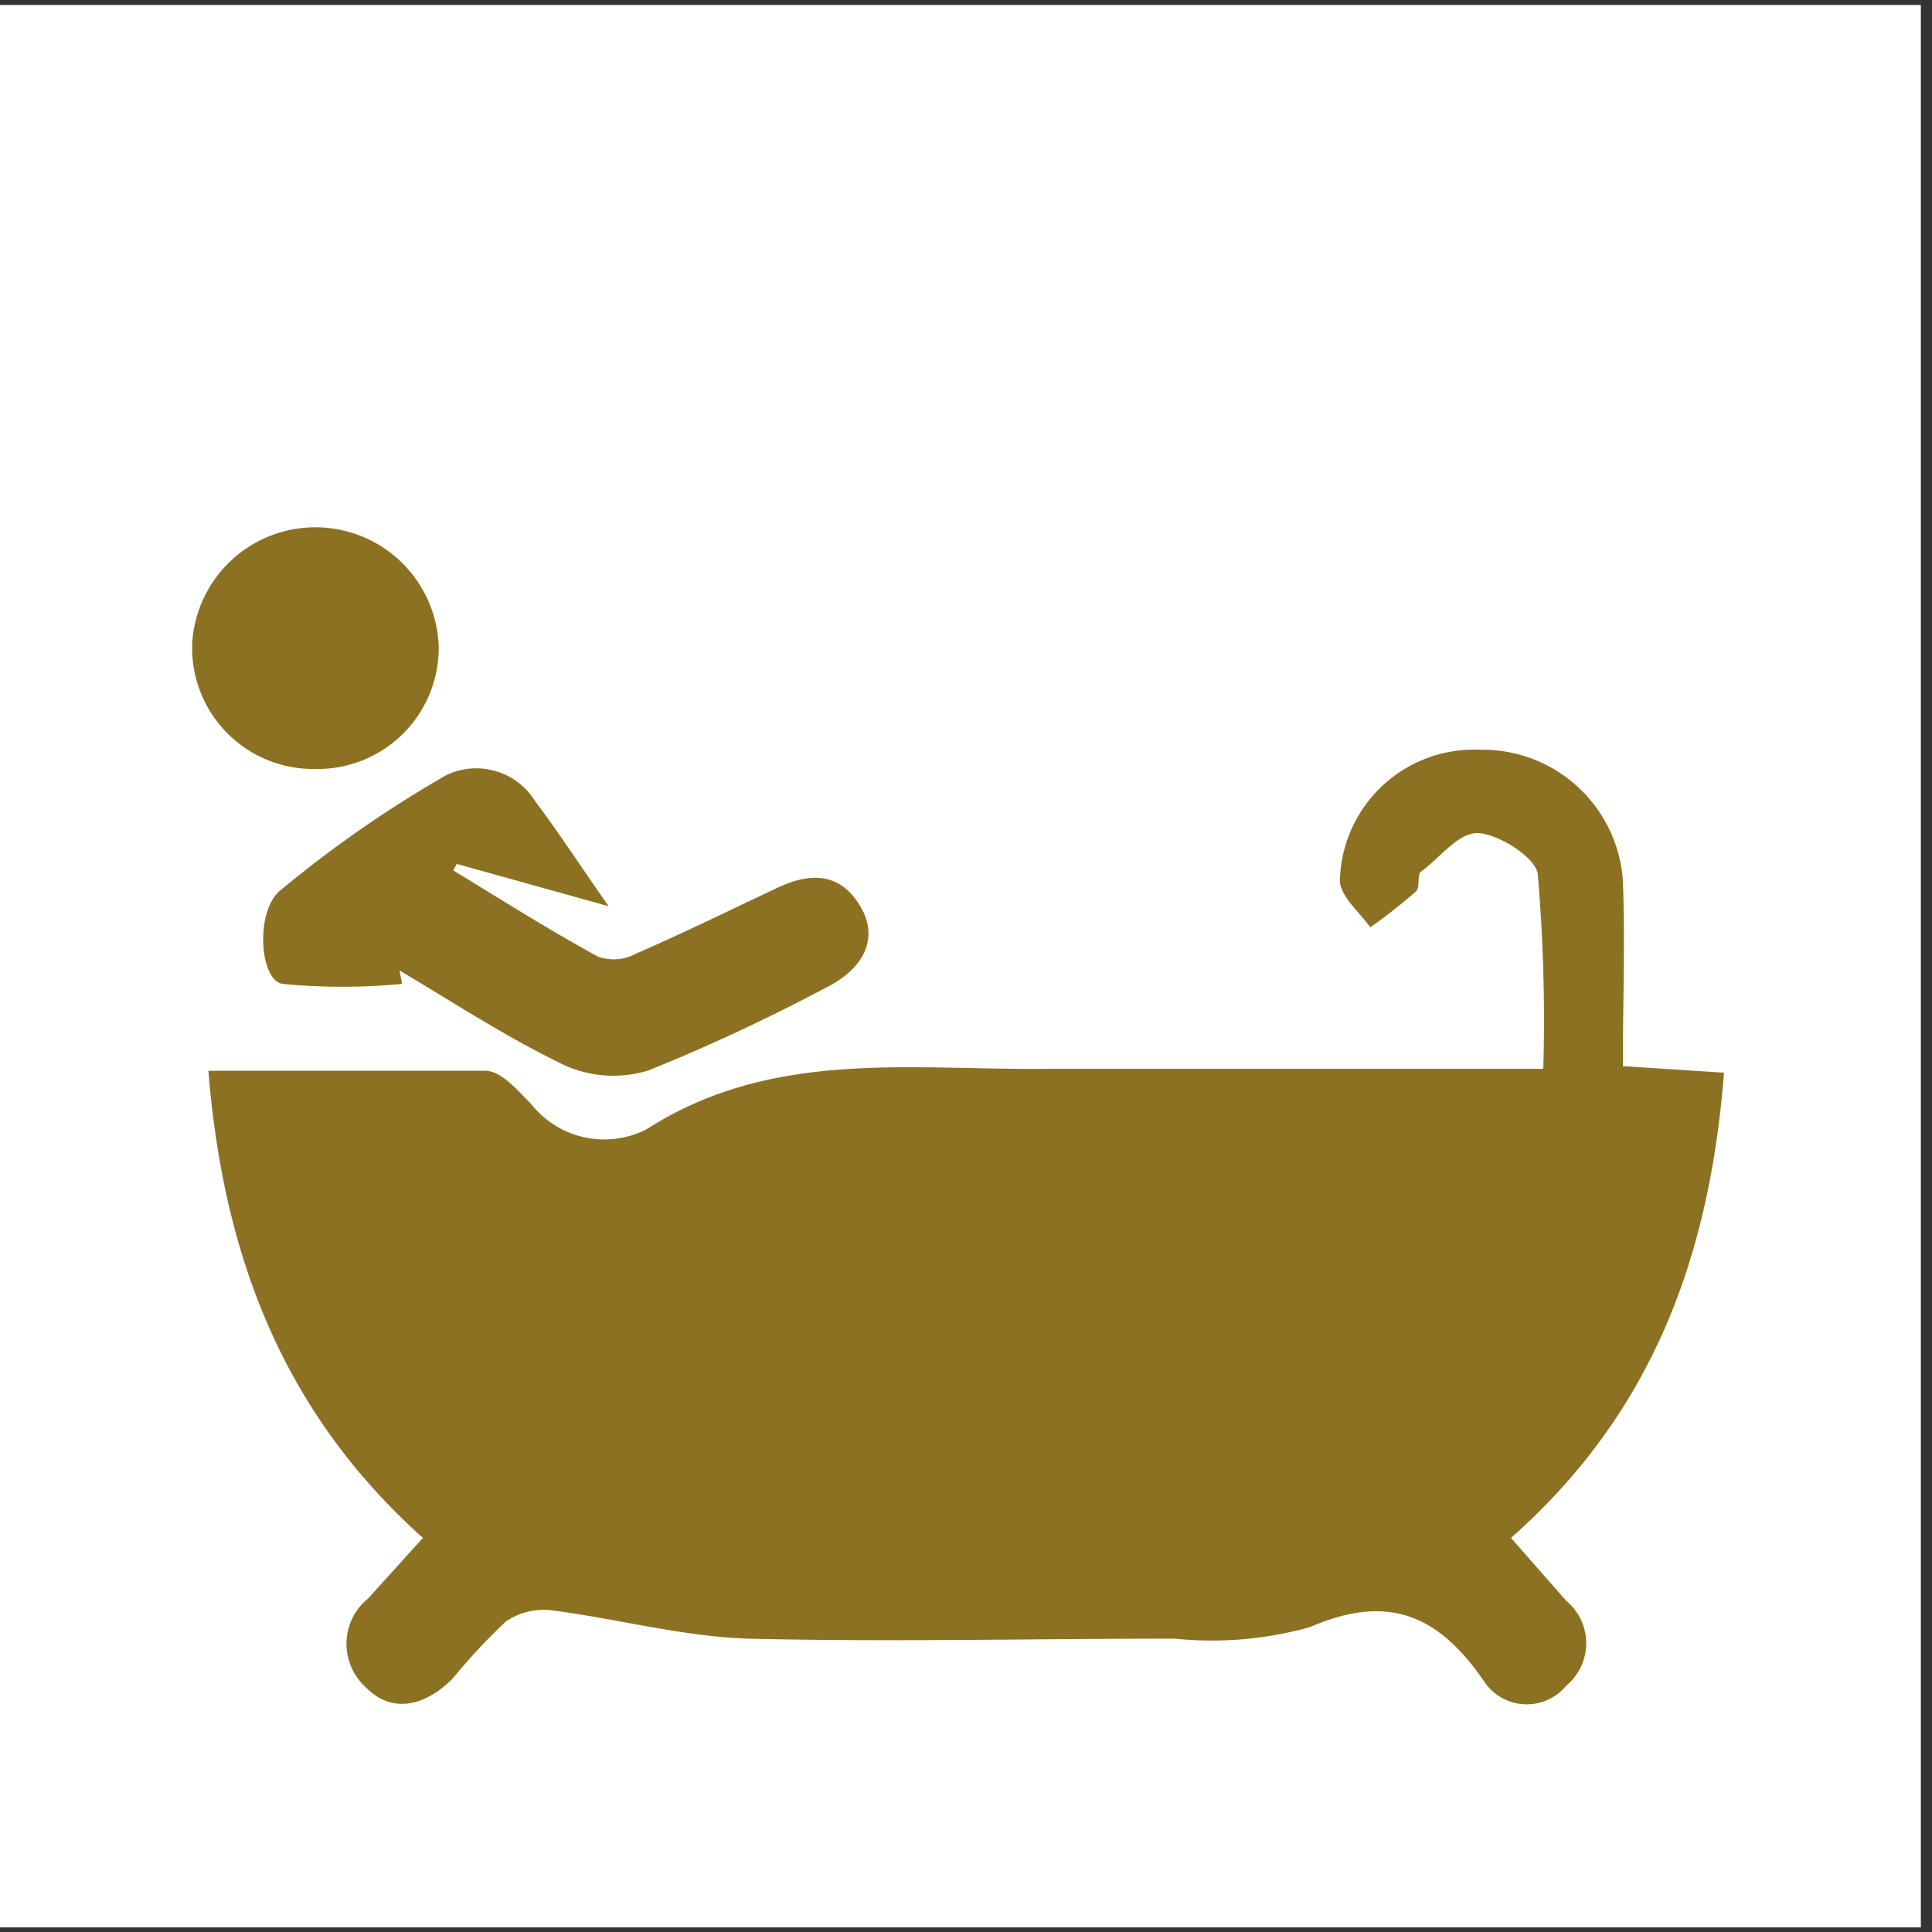 <?xml version="1.0" encoding="UTF-8"?> <svg xmlns="http://www.w3.org/2000/svg" id="Capa_1" data-name="Capa 1" viewBox="0 0 50.25 50.25"><rect x="0" y="0" width="50.25" height="50.25" fill="#333333" stroke="none"/><defs><style>.cls-1{fill:#fff;}.cls-2{fill:#8b7121;}.cls-3{fill:none;}</style></defs><title>banera-hidromasaje-hotel-la-fransa</title><rect class="cls-1" x="-0.04" y="0.13" width="50" height="50"></rect><path class="cls-2" d="M11,40c-3.64-3.26-5.19-7.33-5.58-12.15,2.5,0,4.85,0,7.2,0,.42,0,.85.52,1.2.87a2.42,2.42,0,0,0,3,.65c3.24-2.08,6.81-1.54,10.32-1.57,4.29,0,8.59,0,13,0A44.7,44.7,0,0,0,40,22.78c0-.45-1-1.07-1.53-1.11s-1,.63-1.51,1c-.12.1,0,.43-.16.54a14.5,14.5,0,0,1-1.16.91c-.28-.4-.78-.8-.79-1.22a3.49,3.49,0,0,1,3.64-3.4,3.66,3.66,0,0,1,3.72,3.4c.06,1.57,0,3.15,0,4.83l2.63.17C44.47,32.65,43,36.73,39.3,40l1.44,1.64a1.43,1.43,0,0,1,0,2.2,1.33,1.33,0,0,1-2.16-.14C37.4,42,36.1,41.44,34.07,42.32a9.45,9.45,0,0,1-3.51.3c-3.71,0-7.42.09-11.12,0-1.71-.06-3.4-.52-5.11-.74a1.74,1.74,0,0,0-1.18.3,16,16,0,0,0-1.37,1.47c-.78.79-1.64.89-2.27.23a1.52,1.52,0,0,1,.07-2.31Z"></path><path class="cls-2" d="M10.39,25.24l.07.35a16.2,16.2,0,0,1-3.11,0c-.6-.09-.72-1.89-.06-2.43a30.44,30.44,0,0,1,4.32-3,1.8,1.8,0,0,1,2.31.68c.61.81,1.16,1.66,1.91,2.73l-3.95-1.1-.09.17c1.25.76,2.48,1.54,3.76,2.24a1.21,1.21,0,0,0,1-.08c1.22-.53,2.42-1.12,3.63-1.69.89-.43,1.69-.44,2.23.52.43.78.07,1.57-.95,2.07a48.83,48.83,0,0,1-4.59,2.14,3.1,3.1,0,0,1-2.18-.13C13.21,27,11.87,26.12,10.39,25.24Z"></path><path class="cls-2" d="M8.19,20A3.15,3.15,0,0,1,5,16.71a3.21,3.21,0,0,1,6.41.08A3.15,3.15,0,0,1,8.19,20Z"></path><circle class="cls-3" cx="22.14" cy="17.66" r="1.75"></circle><circle class="cls-3" cx="17.64" cy="14.16" r="1.25"></circle><circle class="cls-3" cx="25.14" cy="22.66" r="1.75"></circle><circle class="cls-3" cx="29.39" cy="18.91" r="1"></circle><circle class="cls-3" cx="27.14" cy="15.66" r="1.75"></circle><circle class="cls-3" cx="33.14" cy="13.66" r="1.75"></circle><circle class="cls-3" cx="24.14" cy="7.66" r="1.75"></circle><circle class="cls-3" cx="22.39" cy="11.91" r="1"></circle></svg> 